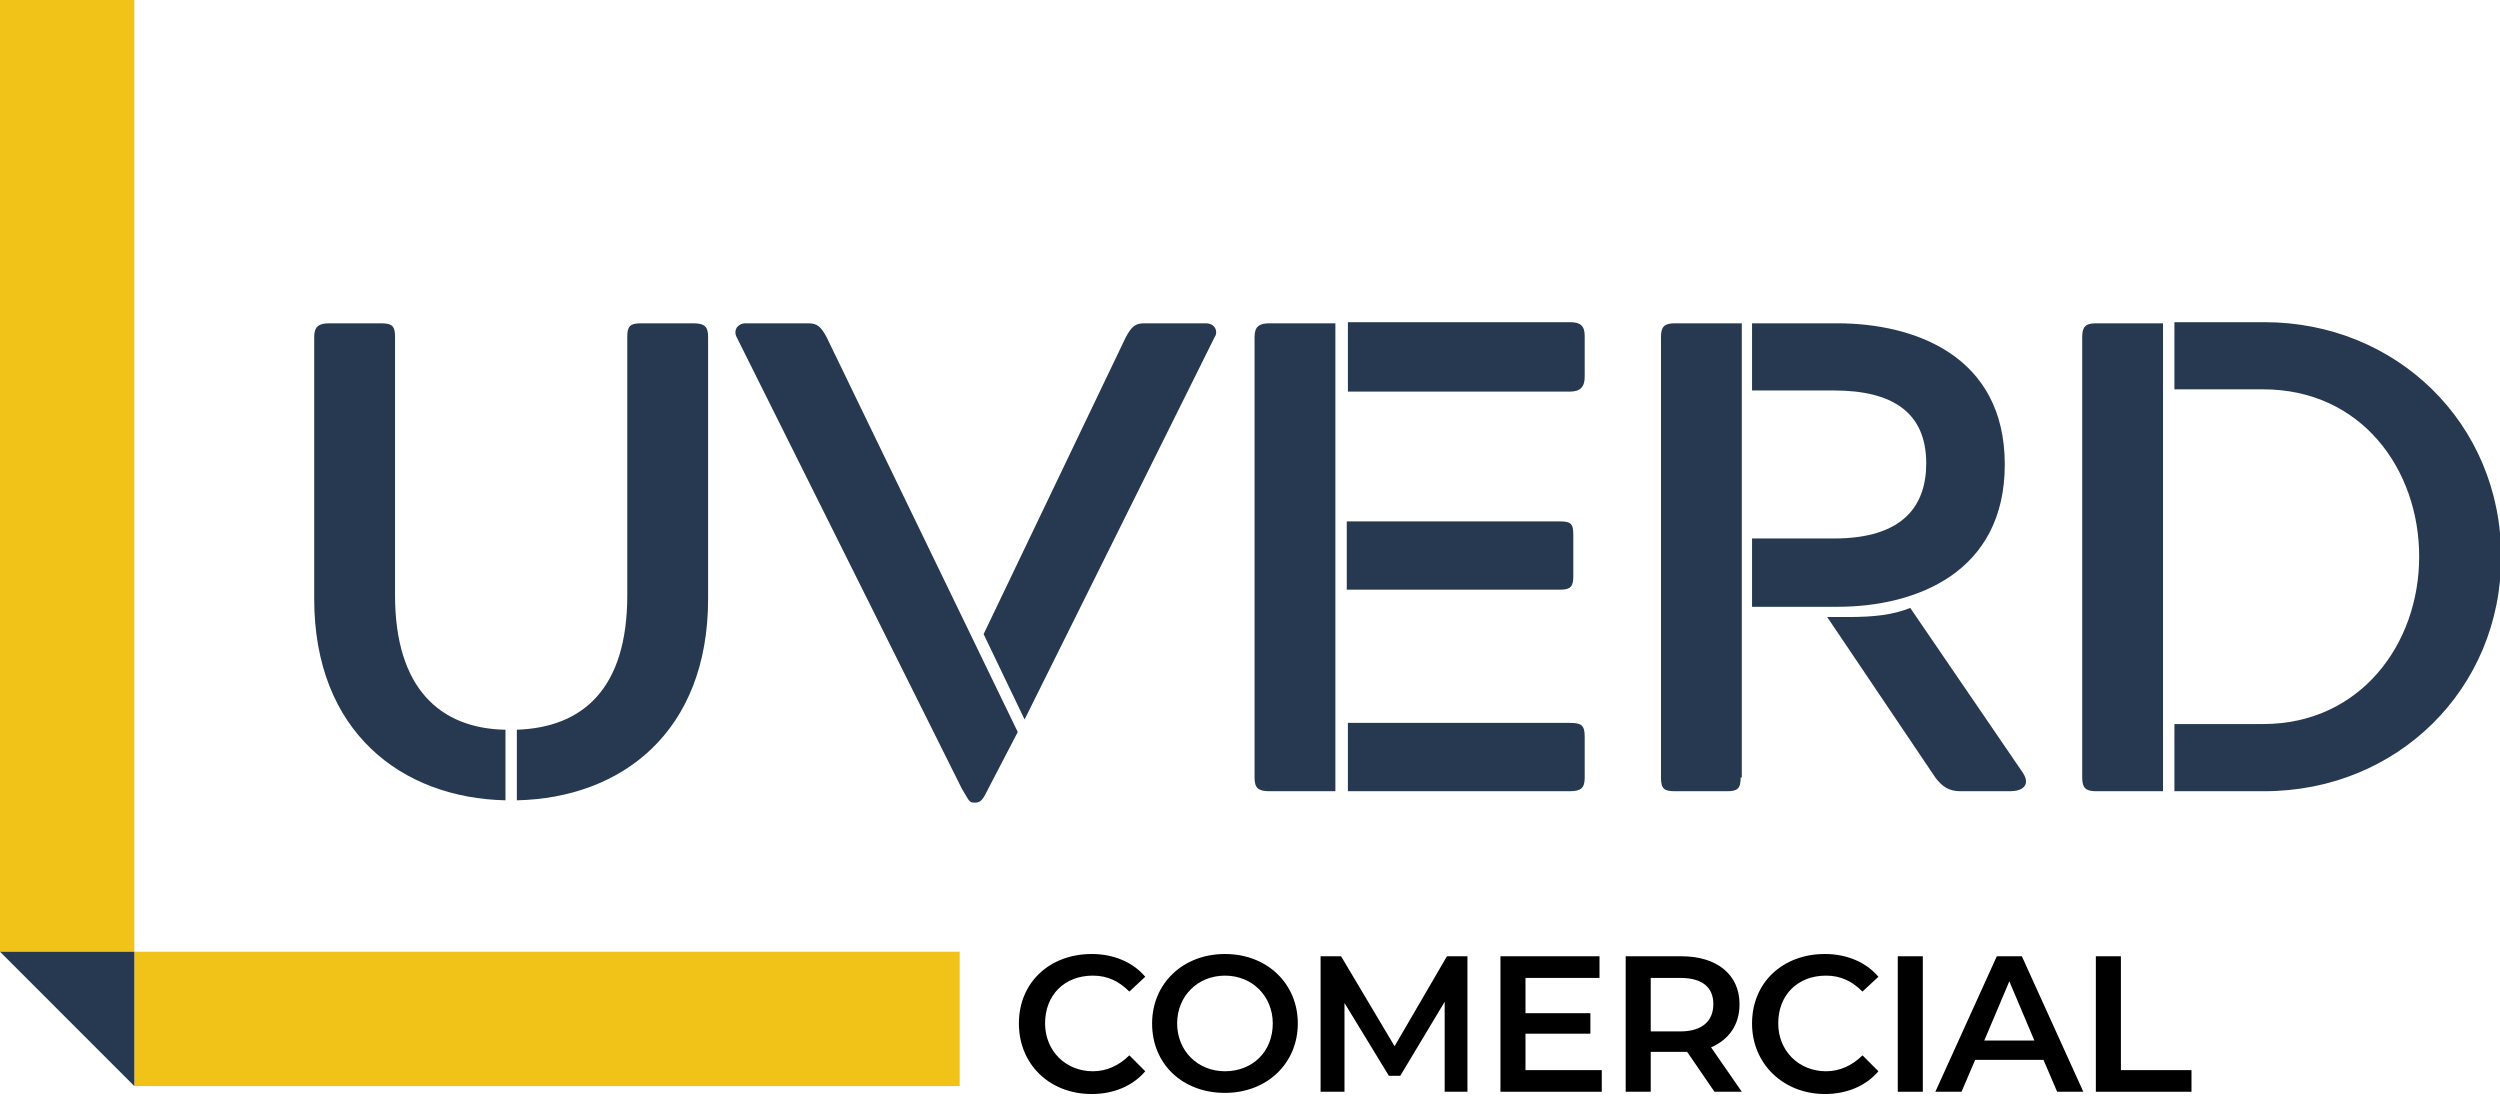 <svg width="175" height="77" viewBox="0 0 175 77" fill="none" xmlns="http://www.w3.org/2000/svg">
<g clip-path="url(#clip0)">
<path d="M9.403 0H0V66.621H9.403V0Z" fill="#F1C319"/>
<path d="M67.179 66.621H9.403V76.025H67.179V66.621Z" fill="#F1C319"/>
<path d="M0 66.621L9.403 76.025V66.621H0Z" fill="#263951"/>
<path d="M35.383 56.022C28.131 55.863 21.994 51.241 21.994 41.917V23.588C21.994 22.871 22.313 22.632 23.03 22.632H26.696C27.493 22.632 27.653 22.871 27.653 23.588V41.678C27.653 48.212 30.84 51.002 35.383 51.081V56.022ZM36.179 51.081C40.801 50.922 43.909 48.212 43.909 41.678V23.588C43.909 22.871 44.069 22.632 44.866 22.632H48.531C49.328 22.632 49.567 22.871 49.567 23.588V41.917C49.567 51.241 43.511 55.863 36.179 56.022V51.081Z" fill="#263951"/>
<path d="M71.243 51.241L69.171 55.225C68.853 55.863 68.693 56.181 68.295 56.181H68.135C67.817 56.181 67.737 55.863 67.338 55.225L51.56 23.588C51.321 23.11 51.639 22.632 52.197 22.632H56.58C57.218 22.632 57.457 22.871 57.855 23.588L71.243 51.241ZM68.853 44.387L78.814 23.588C79.212 22.871 79.451 22.632 80.089 22.632H84.392C85.109 22.632 85.269 23.269 85.03 23.588L71.721 50.364L68.853 44.387Z" fill="#263951"/>
<path d="M93.477 55.385H88.855C88.058 55.385 87.819 55.146 87.819 54.428V23.588C87.819 22.871 88.138 22.632 88.855 22.632H93.477V55.385ZM94.353 22.552H109.893C110.61 22.552 110.929 22.791 110.929 23.509V26.377C110.929 27.095 110.61 27.413 109.893 27.413H94.353V22.552ZM94.353 36.498H109.176C109.973 36.498 110.132 36.657 110.132 37.454V40.323C110.132 41.04 109.973 41.279 109.176 41.279H94.274V36.498H94.353ZM94.353 50.603H109.893C110.69 50.603 110.929 50.763 110.929 51.559V54.428C110.929 55.146 110.69 55.385 109.893 55.385H94.353V50.603Z" fill="#263951"/>
<path d="M121.847 54.428C121.847 55.225 121.607 55.385 120.89 55.385H117.224C116.507 55.385 116.268 55.225 116.268 54.428V23.588C116.268 22.871 116.507 22.632 117.224 22.632H121.926V54.428H121.847ZM122.643 42.395V37.693H128.381C133.242 37.693 134.836 35.382 134.836 32.434C134.836 28.848 132.445 27.334 128.381 27.334H122.643V22.632H128.62C133.959 22.632 140.335 24.863 140.335 32.513C140.335 40.084 134.119 42.475 128.62 42.475H122.643V42.395ZM133.88 42.794L141.61 54.109C142.168 54.986 141.53 55.385 140.733 55.385H137.227C136.43 55.385 135.952 55.066 135.474 54.428L127.903 43.192H129.337C131.25 43.192 132.525 43.033 133.72 42.554L133.88 42.794Z" fill="#263951"/>
<path d="M151.412 55.385H146.71C145.993 55.385 145.754 55.146 145.754 54.428V23.588C145.754 22.871 145.993 22.632 146.71 22.632H151.412V55.385ZM152.209 50.683H158.424C165.198 50.683 169.342 45.105 169.342 38.968C169.342 32.832 165.278 27.254 158.424 27.254H152.209V22.552H158.504C167.748 22.552 175.08 29.645 175.08 38.968C175.08 48.292 167.748 55.385 158.504 55.385H152.209V50.683Z" fill="#263951"/>
<path d="M71.323 71.641C71.323 68.772 73.475 66.78 76.423 66.78C77.937 66.78 79.292 67.338 80.168 68.374L79.053 69.41C78.336 68.693 77.539 68.294 76.503 68.294C74.51 68.294 73.156 69.649 73.156 71.641C73.156 73.554 74.59 74.988 76.503 74.988C77.459 74.988 78.336 74.59 79.053 73.873L80.168 74.988C79.292 76.024 77.937 76.582 76.423 76.582C73.475 76.582 71.323 74.51 71.323 71.641Z" fill="black"/>
<path d="M80.647 71.641C80.647 68.852 82.798 66.78 85.747 66.78C88.695 66.78 90.847 68.852 90.847 71.641C90.847 74.43 88.695 76.502 85.747 76.502C82.798 76.502 80.647 74.51 80.647 71.641ZM89.094 71.641C89.094 69.729 87.659 68.294 85.747 68.294C83.834 68.294 82.4 69.729 82.4 71.641C82.4 73.554 83.834 74.988 85.747 74.988C87.659 74.988 89.094 73.634 89.094 71.641Z" fill="black"/>
<path d="M101.127 76.423V70.127L98.019 75.307H97.222L94.114 70.207V76.423H92.441V66.939H93.875L97.621 73.235L101.286 66.939H102.721V76.423H101.127Z" fill="black"/>
<path d="M112.124 74.909V76.423H105.032V66.939H111.965V68.454H106.785V70.924H111.327V72.358H106.785V74.909H112.124Z" fill="black"/>
<path d="M120.014 76.423L118.101 73.633C117.942 73.633 117.862 73.633 117.703 73.633H115.551V76.423H113.798V66.939H117.703C120.173 66.939 121.767 68.215 121.767 70.286C121.767 71.721 121.05 72.757 119.775 73.315L121.926 76.423H120.014ZM117.623 68.454H115.551V72.199H117.623C119.137 72.199 119.934 71.482 119.934 70.286C119.934 69.091 119.137 68.454 117.623 68.454Z" fill="black"/>
<path d="M122.643 71.641C122.643 68.772 124.795 66.78 127.744 66.78C129.258 66.78 130.612 67.338 131.489 68.374L130.373 69.41C129.656 68.693 128.859 68.294 127.823 68.294C125.831 68.294 124.476 69.649 124.476 71.641C124.476 73.554 125.911 74.988 127.823 74.988C128.78 74.988 129.656 74.59 130.373 73.873L131.489 74.988C130.612 76.024 129.258 76.582 127.744 76.582C124.875 76.582 122.643 74.51 122.643 71.641Z" fill="black"/>
<path d="M132.844 66.939H134.597V76.423H132.844V66.939Z" fill="black"/>
<path d="M143.044 74.191H138.263L137.306 76.423H135.474L139.777 66.939H141.53L145.833 76.423H144L143.044 74.191ZM142.407 72.837L140.653 68.693L138.9 72.837H142.407Z" fill="black"/>
<path d="M146.71 66.939H148.463V74.909H153.404V76.423H146.71V66.939Z" fill="black"/>
</g>
<defs>
<clipPath id="clip0">
<rect width="175" height="76.582" fill="white"/>
</clipPath>
</defs>
</svg>
